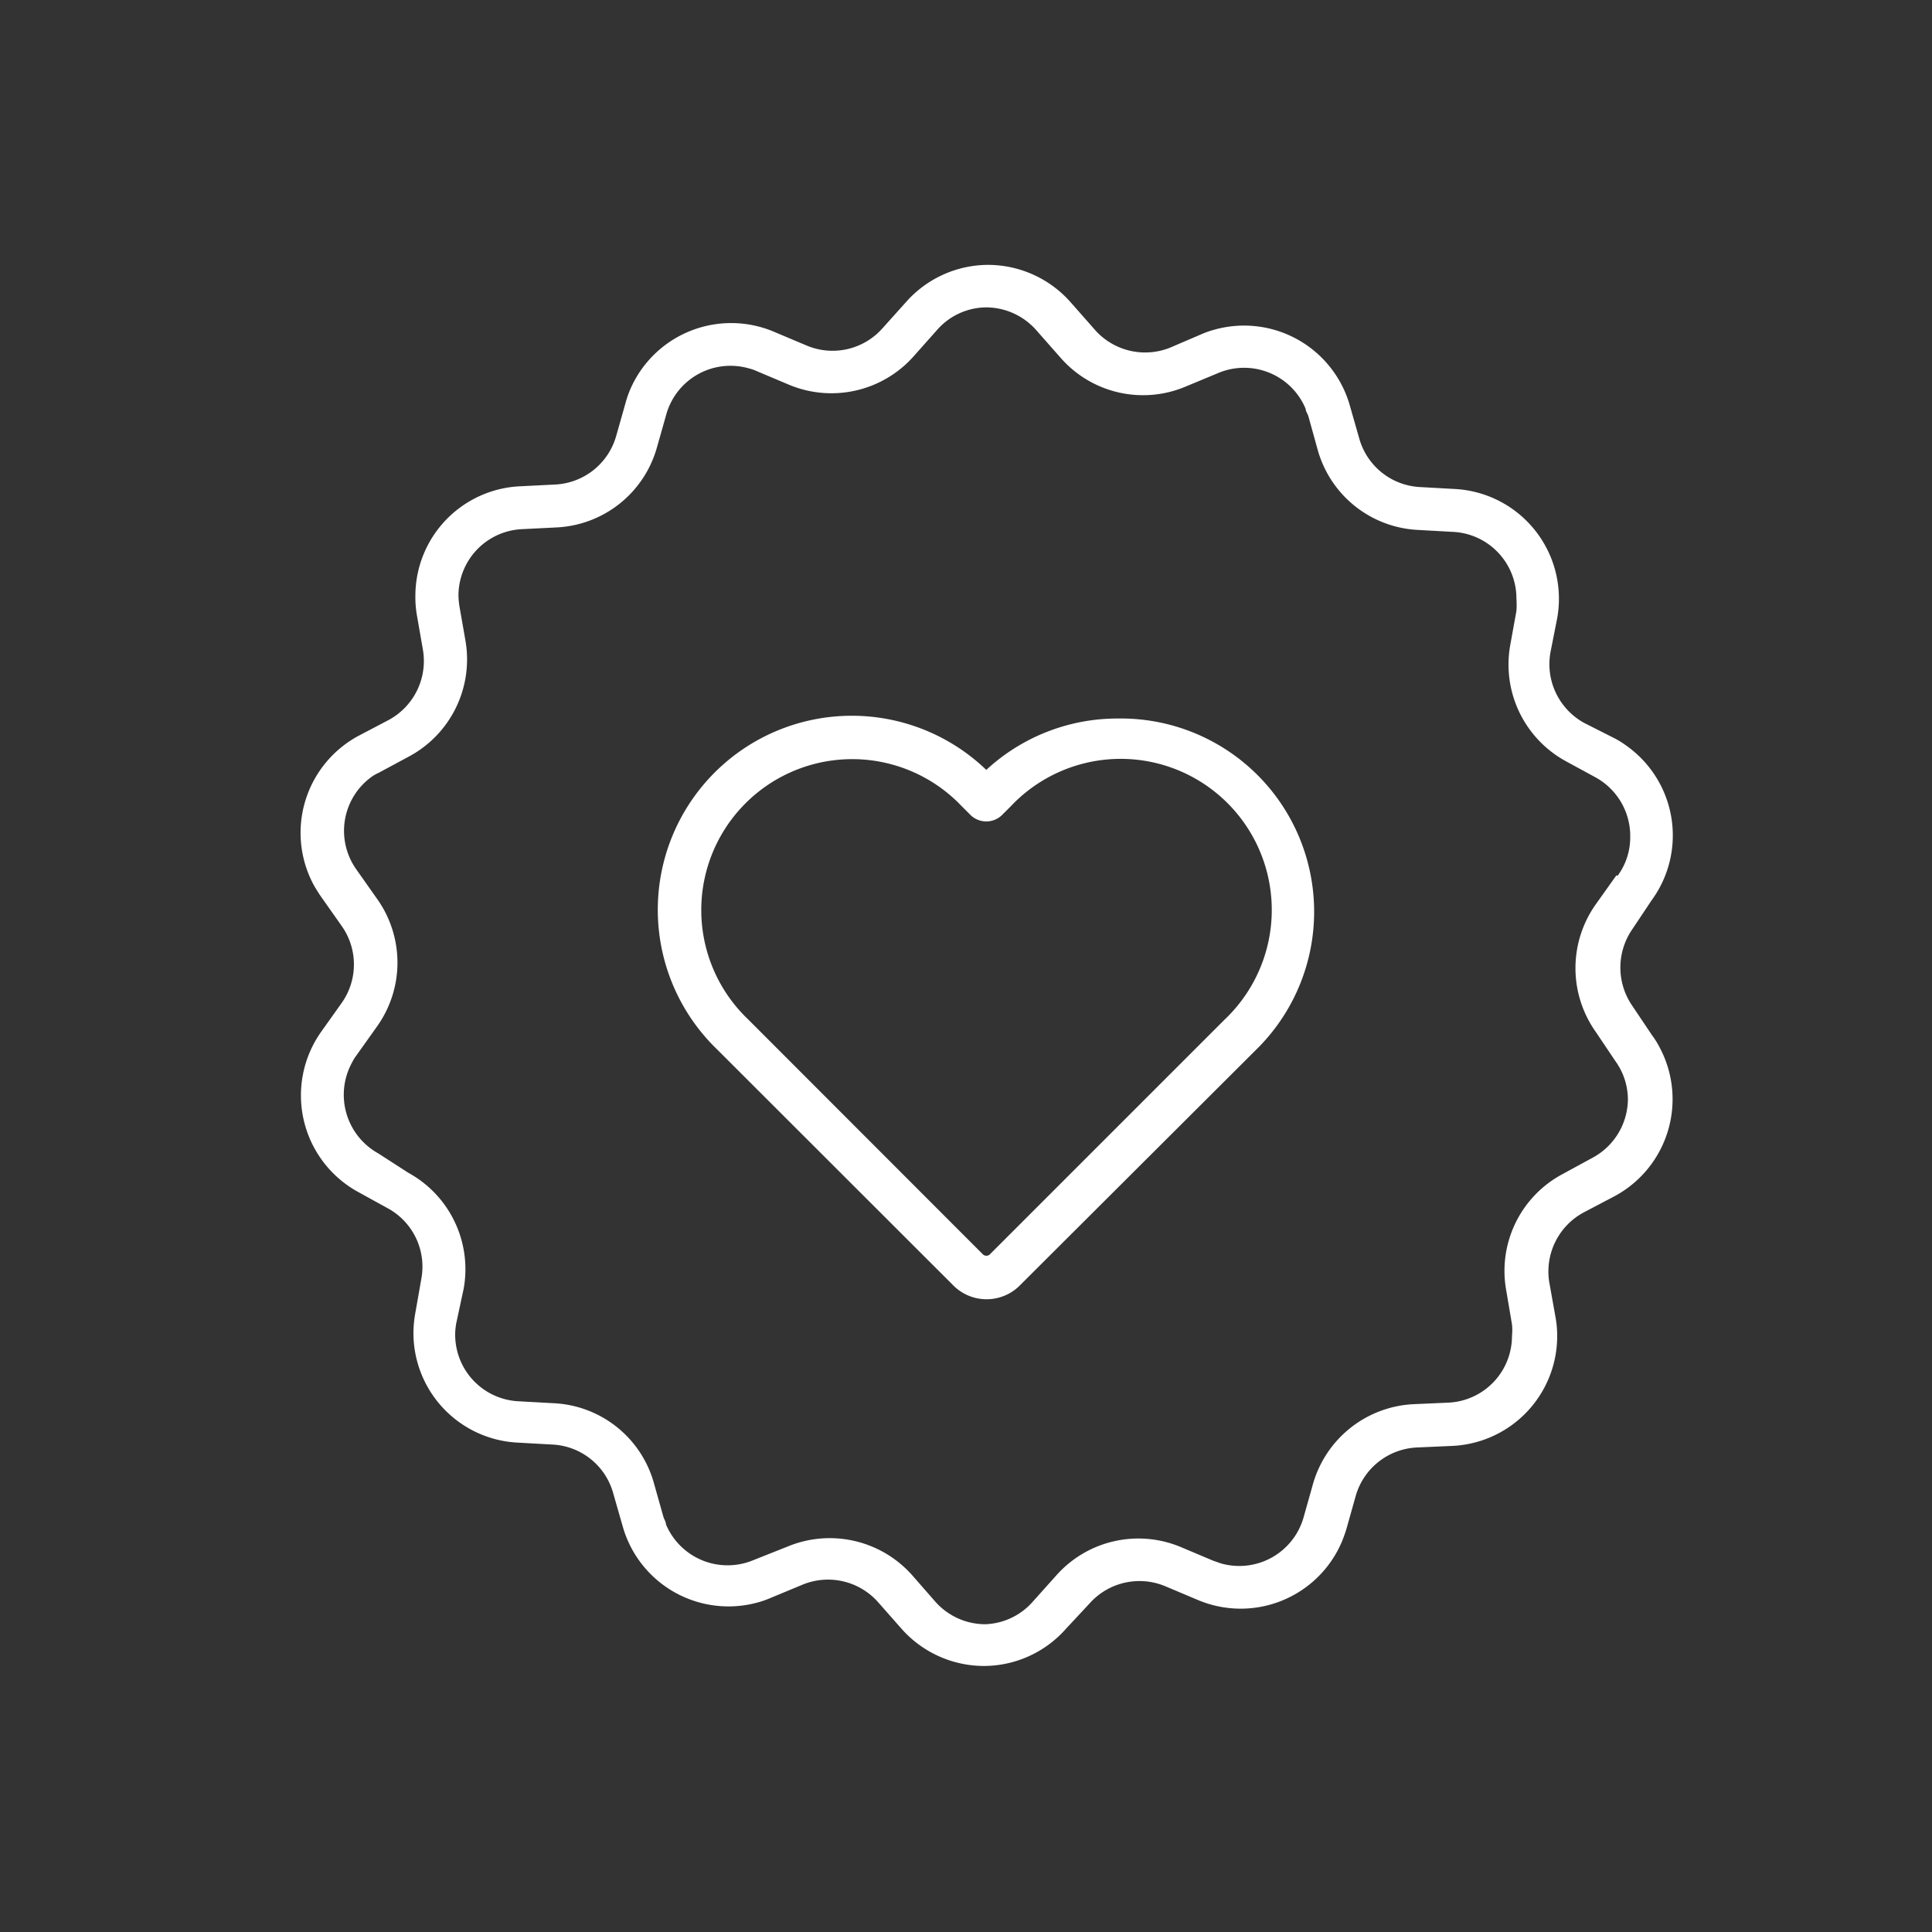 <svg xmlns="http://www.w3.org/2000/svg" viewBox="0 0 100 100"><rect x="0" y="0" width="100" height="100" fill="#333333" stroke="none"/><defs><style>.cls-1{fill:#fff;}</style></defs><g id="design"><path class="cls-1" d="M57.86,37.19a10,10,0,0,0-6.81,2.66A10,10,0,0,0,37.13,54.33L49.31,66.5a2.43,2.43,0,0,0,3.51,0L65,54.35a10,10,0,0,0-7.09-17.16Zm5.52,15.59L51.23,64.93a.26.26,0,0,1-.35,0L38.72,52.76A7.81,7.81,0,1,1,49.5,41.45c.09.08.17.17.26.26l.5.5a1.17,1.17,0,0,0,1.58,0l.49-.49A7.82,7.82,0,1,1,63.38,52.78Zm22.1-6.17a5.69,5.69,0,0,0-1.28-8,4.67,4.67,0,0,0-.6-.38L82,37.42a3.47,3.47,0,0,1-1.75-3.65L80.6,32a5.69,5.69,0,0,0-5.3-6.69l-1.8-.1a3.45,3.45,0,0,1-3.15-2.53L69.87,21a5.69,5.69,0,0,0-7-3.94,4.83,4.83,0,0,0-.64.22L60.55,18A3.47,3.47,0,0,1,56.61,17l-1.19-1.35a5.71,5.71,0,0,0-4.26-1.94h0a5.69,5.69,0,0,0-4.26,1.92L45.67,17a3.45,3.45,0,0,1-3.93.88l-1.66-.7a5.69,5.69,0,0,0-7.47,3,5.3,5.3,0,0,0-.23.67l-.49,1.73a3.46,3.46,0,0,1-3.17,2.5l-1.8.09a5.68,5.68,0,0,0-5.42,5.68,5.33,5.33,0,0,0,.08,1l.31,1.78a3.47,3.47,0,0,1-1.76,3.63l-1.58.83a5.7,5.7,0,0,0-2.31,7.72c.12.21.25.42.39.62l1.05,1.49a3.45,3.45,0,0,1,0,4l-1.06,1.49a5.7,5.7,0,0,0,1.87,8.26l1.58.87a3.44,3.44,0,0,1,1.74,3.64L21.49,68a5.86,5.86,0,0,0-.09,1,5.68,5.68,0,0,0,5.4,5.67l1.8.1a3.44,3.44,0,0,1,3.14,2.52L32.23,79a5.69,5.69,0,0,0,7,3.94,4.7,4.7,0,0,0,.63-.22l1.66-.69a3.46,3.46,0,0,1,3.94.91l1.19,1.35a5.71,5.71,0,0,0,4.27,1.94h0a5.68,5.68,0,0,0,4.25-1.92L56.39,83a3.46,3.46,0,0,1,3.94-.89l1.66.7a5.69,5.69,0,0,0,7.46-3c.09-.22.17-.44.24-.67l.49-1.74a3.46,3.46,0,0,1,3.19-2.48l1.8-.08a5.69,5.69,0,0,0,5.43-5.68,5.33,5.33,0,0,0-.09-1l-.32-1.79A3.47,3.47,0,0,1,82,62.74l1.58-.83a5.7,5.7,0,0,0,2.31-7.72,4.57,4.57,0,0,0-.39-.62l-1-1.49h0a3.49,3.49,0,0,1,0-4ZM83.67,45.3l-1.06,1.49a5.71,5.71,0,0,0,0,6.64l1,1.49a3.41,3.41,0,0,1,.65,2,3.47,3.47,0,0,1-1.82,3l-1.58.86a5.68,5.68,0,0,0-2.9,6l.3,1.77a3,3,0,0,1,0,.6,3.45,3.45,0,0,1-3.29,3.45l-1.8.08a5.7,5.7,0,0,0-5.21,4.13l-.49,1.74a3.46,3.46,0,0,1-4.28,2.37l-.4-.14-1.66-.7a5.68,5.68,0,0,0-6.48,1.49l-1.2,1.34A3.43,3.43,0,0,1,51,84.07h0a3.46,3.46,0,0,1-2.59-1.17l-1.19-1.36a5.7,5.7,0,0,0-6.48-1.48L39,80.75a3.46,3.46,0,0,1-4.53-1.85c0-.13-.09-.25-.13-.38l-.49-1.74a5.66,5.66,0,0,0-5.2-4.15l-1.81-.1a3.45,3.45,0,0,1-3.28-3.44,3.18,3.18,0,0,1,.06-.62L24,66.7a5.69,5.69,0,0,0-2.87-6l-1.55-1a3.47,3.47,0,0,1-1.36-4.7,2.16,2.16,0,0,1,.22-.36l1.06-1.49a5.69,5.69,0,0,0,0-6.65l-1.05-1.49a3.45,3.45,0,0,1,.81-4.82A2.21,2.21,0,0,1,19.6,40l1.58-.85a5.7,5.7,0,0,0,2.91-6l-.31-1.77a4,4,0,0,1-.05-.6A3.45,3.45,0,0,1,27,27.39l1.8-.09A5.68,5.68,0,0,0,34,23.17l.49-1.73a3.45,3.45,0,0,1,4.28-2.37,2.12,2.12,0,0,1,.4.14l1.66.7a5.69,5.69,0,0,0,6.48-1.49l1.2-1.35a3.41,3.41,0,0,1,2.59-1.16,3.48,3.48,0,0,1,2.59,1.24l1.19,1.35A5.67,5.67,0,0,0,61.39,20l1.66-.69a3.45,3.45,0,0,1,4.53,1.85c0,.12.1.25.14.38l.48,1.73a5.68,5.68,0,0,0,5.21,4.16l1.8.1A3.45,3.45,0,0,1,78.49,31a4.21,4.21,0,0,1,0,.62l-.32,1.77a5.7,5.7,0,0,0,2.86,6l1.58.86a3.46,3.46,0,0,1,1.77,3.09,3.35,3.35,0,0,1-.66,2Z"/></g></svg>